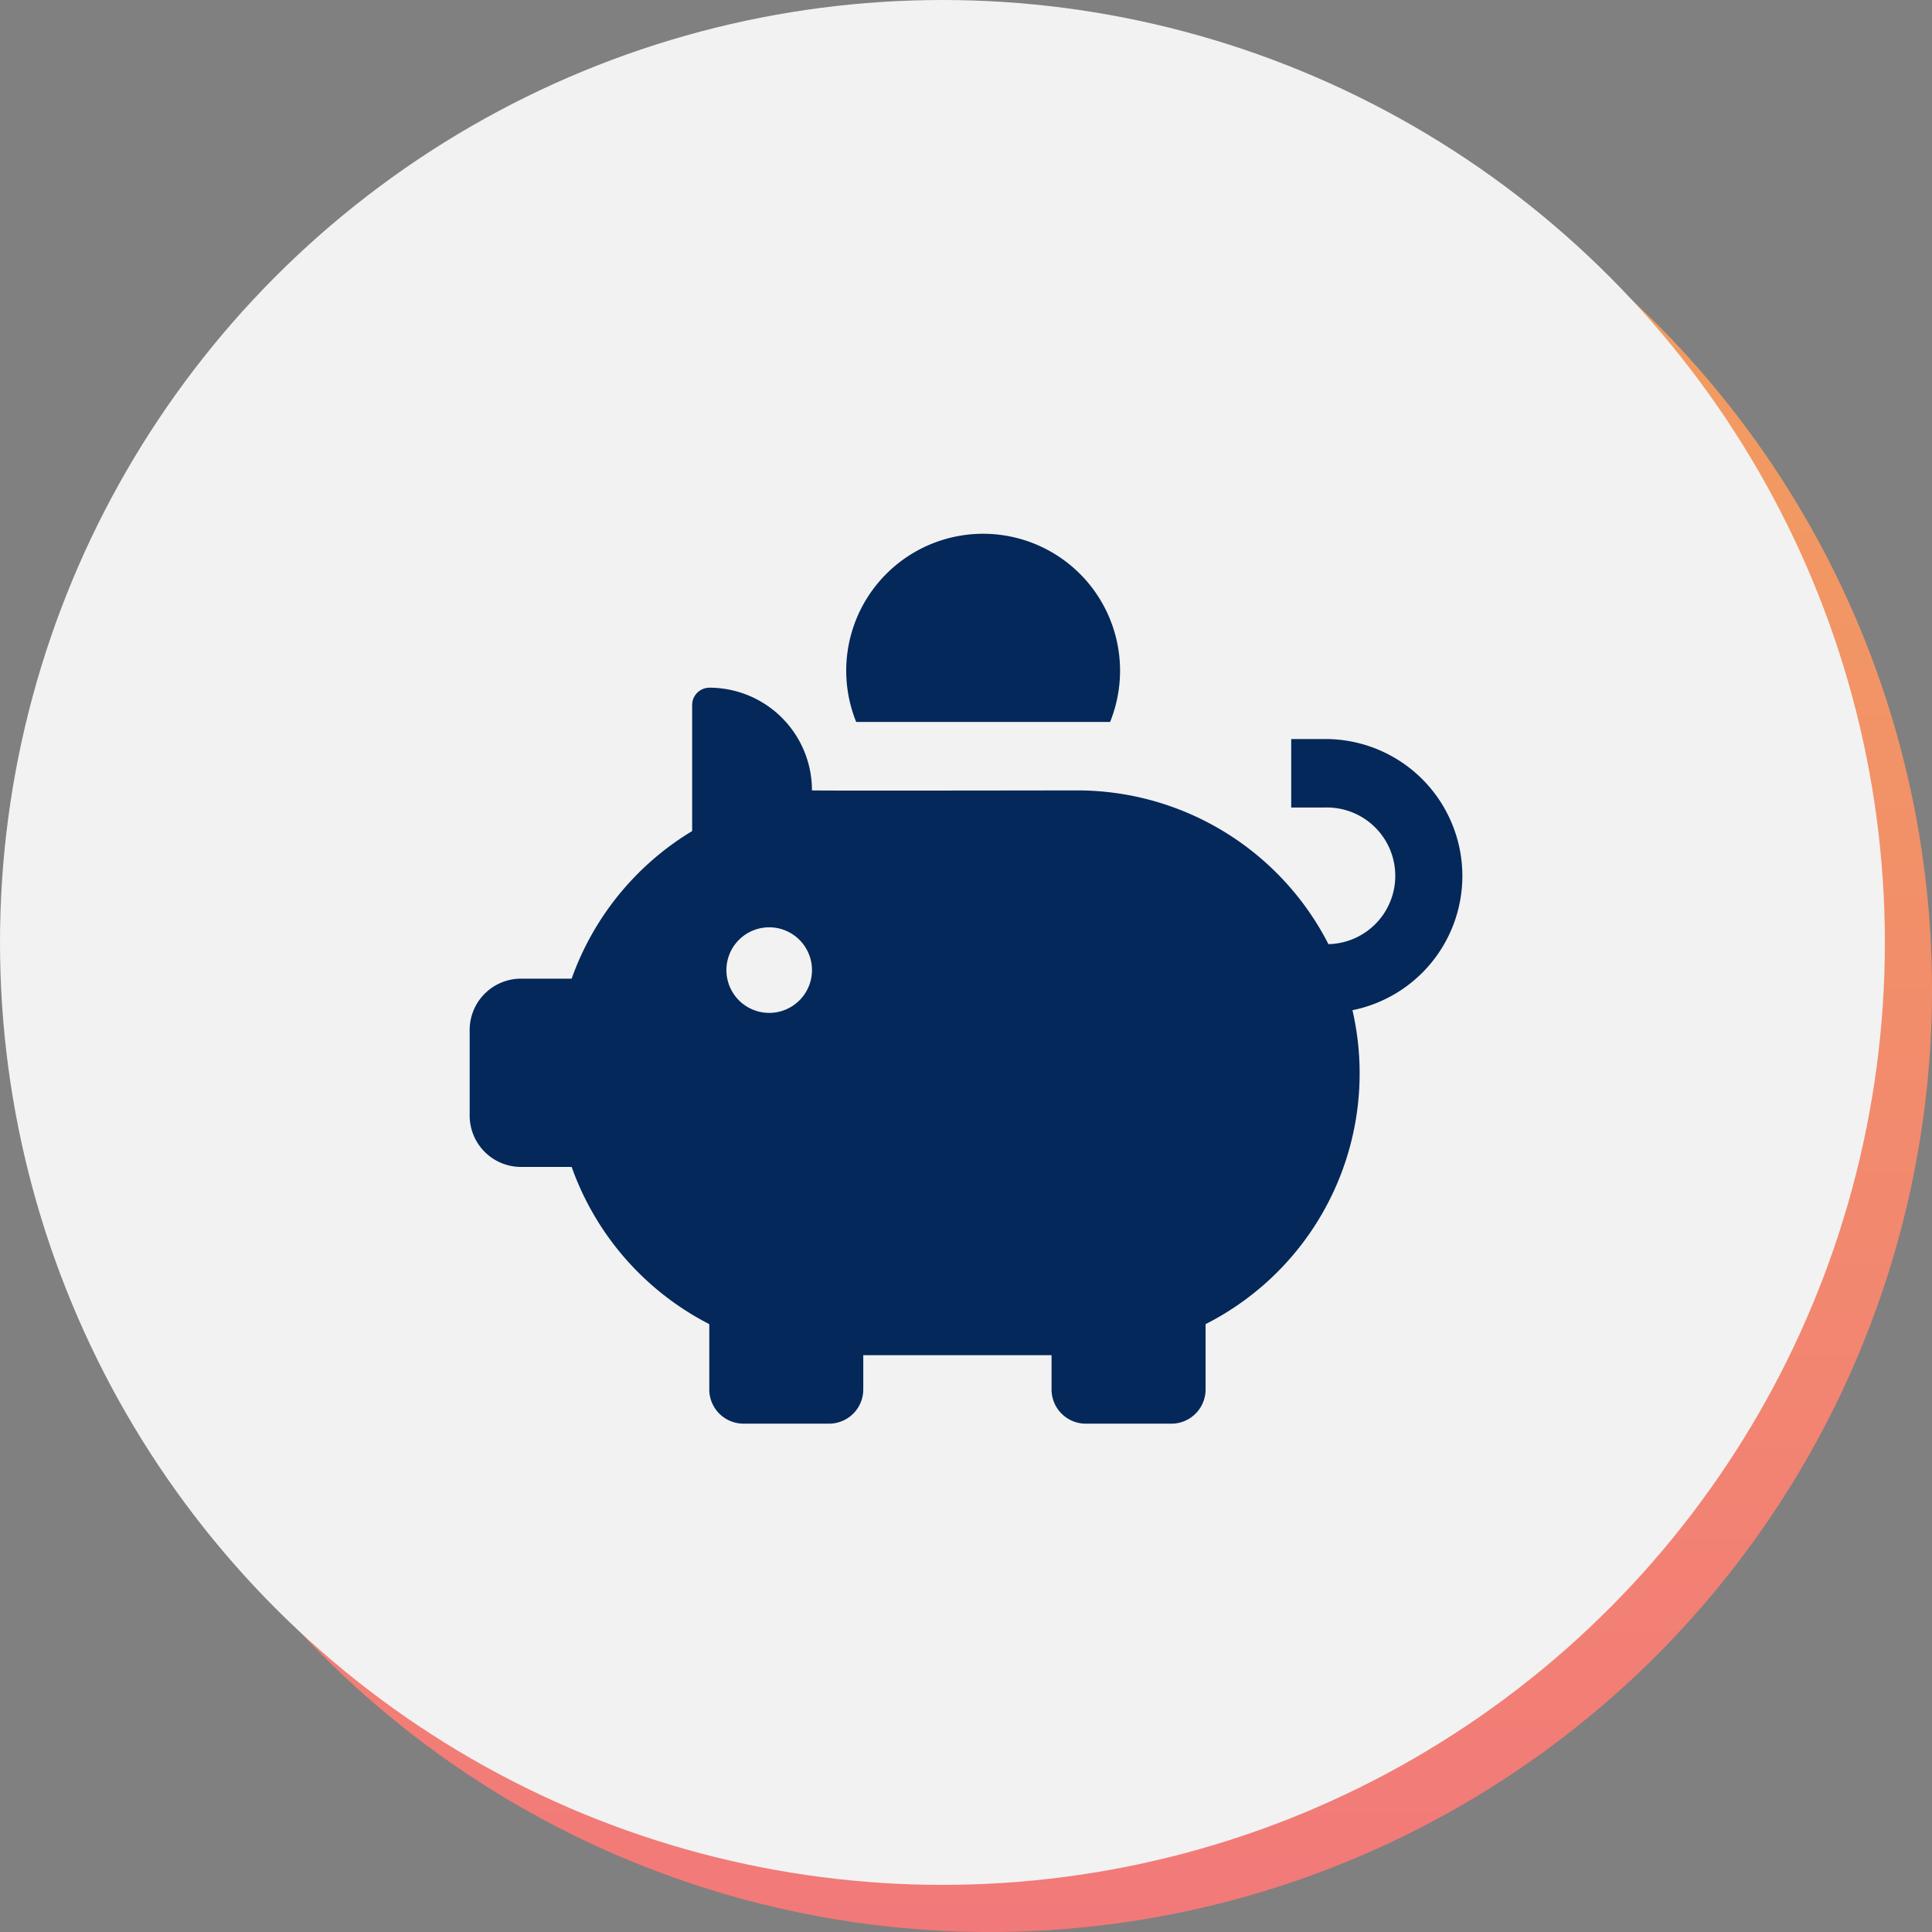 <svg xmlns="http://www.w3.org/2000/svg" xmlns:xlink="http://www.w3.org/1999/xlink" width="82" height="82" viewBox="0 0 82 82">
  <rect x="0" y="0" width="82" height="82" fill="#808080" stroke="none"/>
  <defs>
    <linearGradient id="linear-gradient" x1="0.5" x2="0.5" y2="1" gradientUnits="objectBoundingBox">
      <stop offset="0" stop-color="#f2a25c"/>
      <stop offset="1" stop-color="#f27979"/>
    </linearGradient>
    <clipPath id="clip-path">
      <circle id="Ellipse_8_copy_4" data-name="Ellipse 8 copy 4" cx="40" cy="40" r="40" transform="translate(0.333)" fill="#032859"/>
    </clipPath>
  </defs>
  <g id="PiggyBank" transform="translate(0.667 1.537)">
    <g id="Group_7896" data-name="Group 7896" transform="translate(-0.667 -1.537)">
      <circle id="Ellipse_8_copy_4-2" data-name="Ellipse 8 copy 4" cx="40" cy="40" r="40" transform="translate(2 2)" fill="url(#linear-gradient)"/>
      <circle id="Ellipse_8_copy_4-3" data-name="Ellipse 8 copy 4" cx="40" cy="40" r="40" fill="#f2f2f2"/>
    </g>
    <g id="Mask_Group_81" data-name="Mask Group 81" clip-path="url(#clip-path)">
      <g id="piggy-bank" transform="translate(17.888 15.596)">
        <path id="Path_9965" data-name="Path 9965" d="M32.147,13.508a5.811,5.811,0,1,1,10.777,0Z" transform="translate(-14.363 0)" fill="#032859"/>
        <path id="Path_9966" data-name="Path 9966" d="M43.512,25.922A5.812,5.812,0,0,0,37.7,20.11H36.248v2.906H37.7a2.9,2.9,0,0,1,.128,5.8A11.977,11.977,0,0,0,27.167,22.29s-11.26.018-11.26,0a4.355,4.355,0,0,0-4.359-4.359.735.735,0,0,0-.726.726v5.359A12.006,12.006,0,0,0,5.708,30.28H3.559A2.18,2.18,0,0,0,1.379,32.46v3.632a2.18,2.18,0,0,0,2.179,2.179h2.15a12.012,12.012,0,0,0,5.841,6.672v2.771A1.453,1.453,0,0,0,13,49.167h3.632a1.453,1.453,0,0,0,1.453-1.453V46.262h7.991v1.453a1.453,1.453,0,0,0,1.453,1.453h3.632a1.453,1.453,0,0,0,1.453-1.453V44.943a11.932,11.932,0,0,0,6.233-13.324A5.814,5.814,0,0,0,43.512,25.922Zm-29.42,5.811a1.816,1.816,0,1,1,1.816-1.816A1.816,1.816,0,0,1,14.092,31.733Z" transform="translate(0 -5.876)" fill="#032859"/>
      </g>
    </g>
  </g>
</svg>
